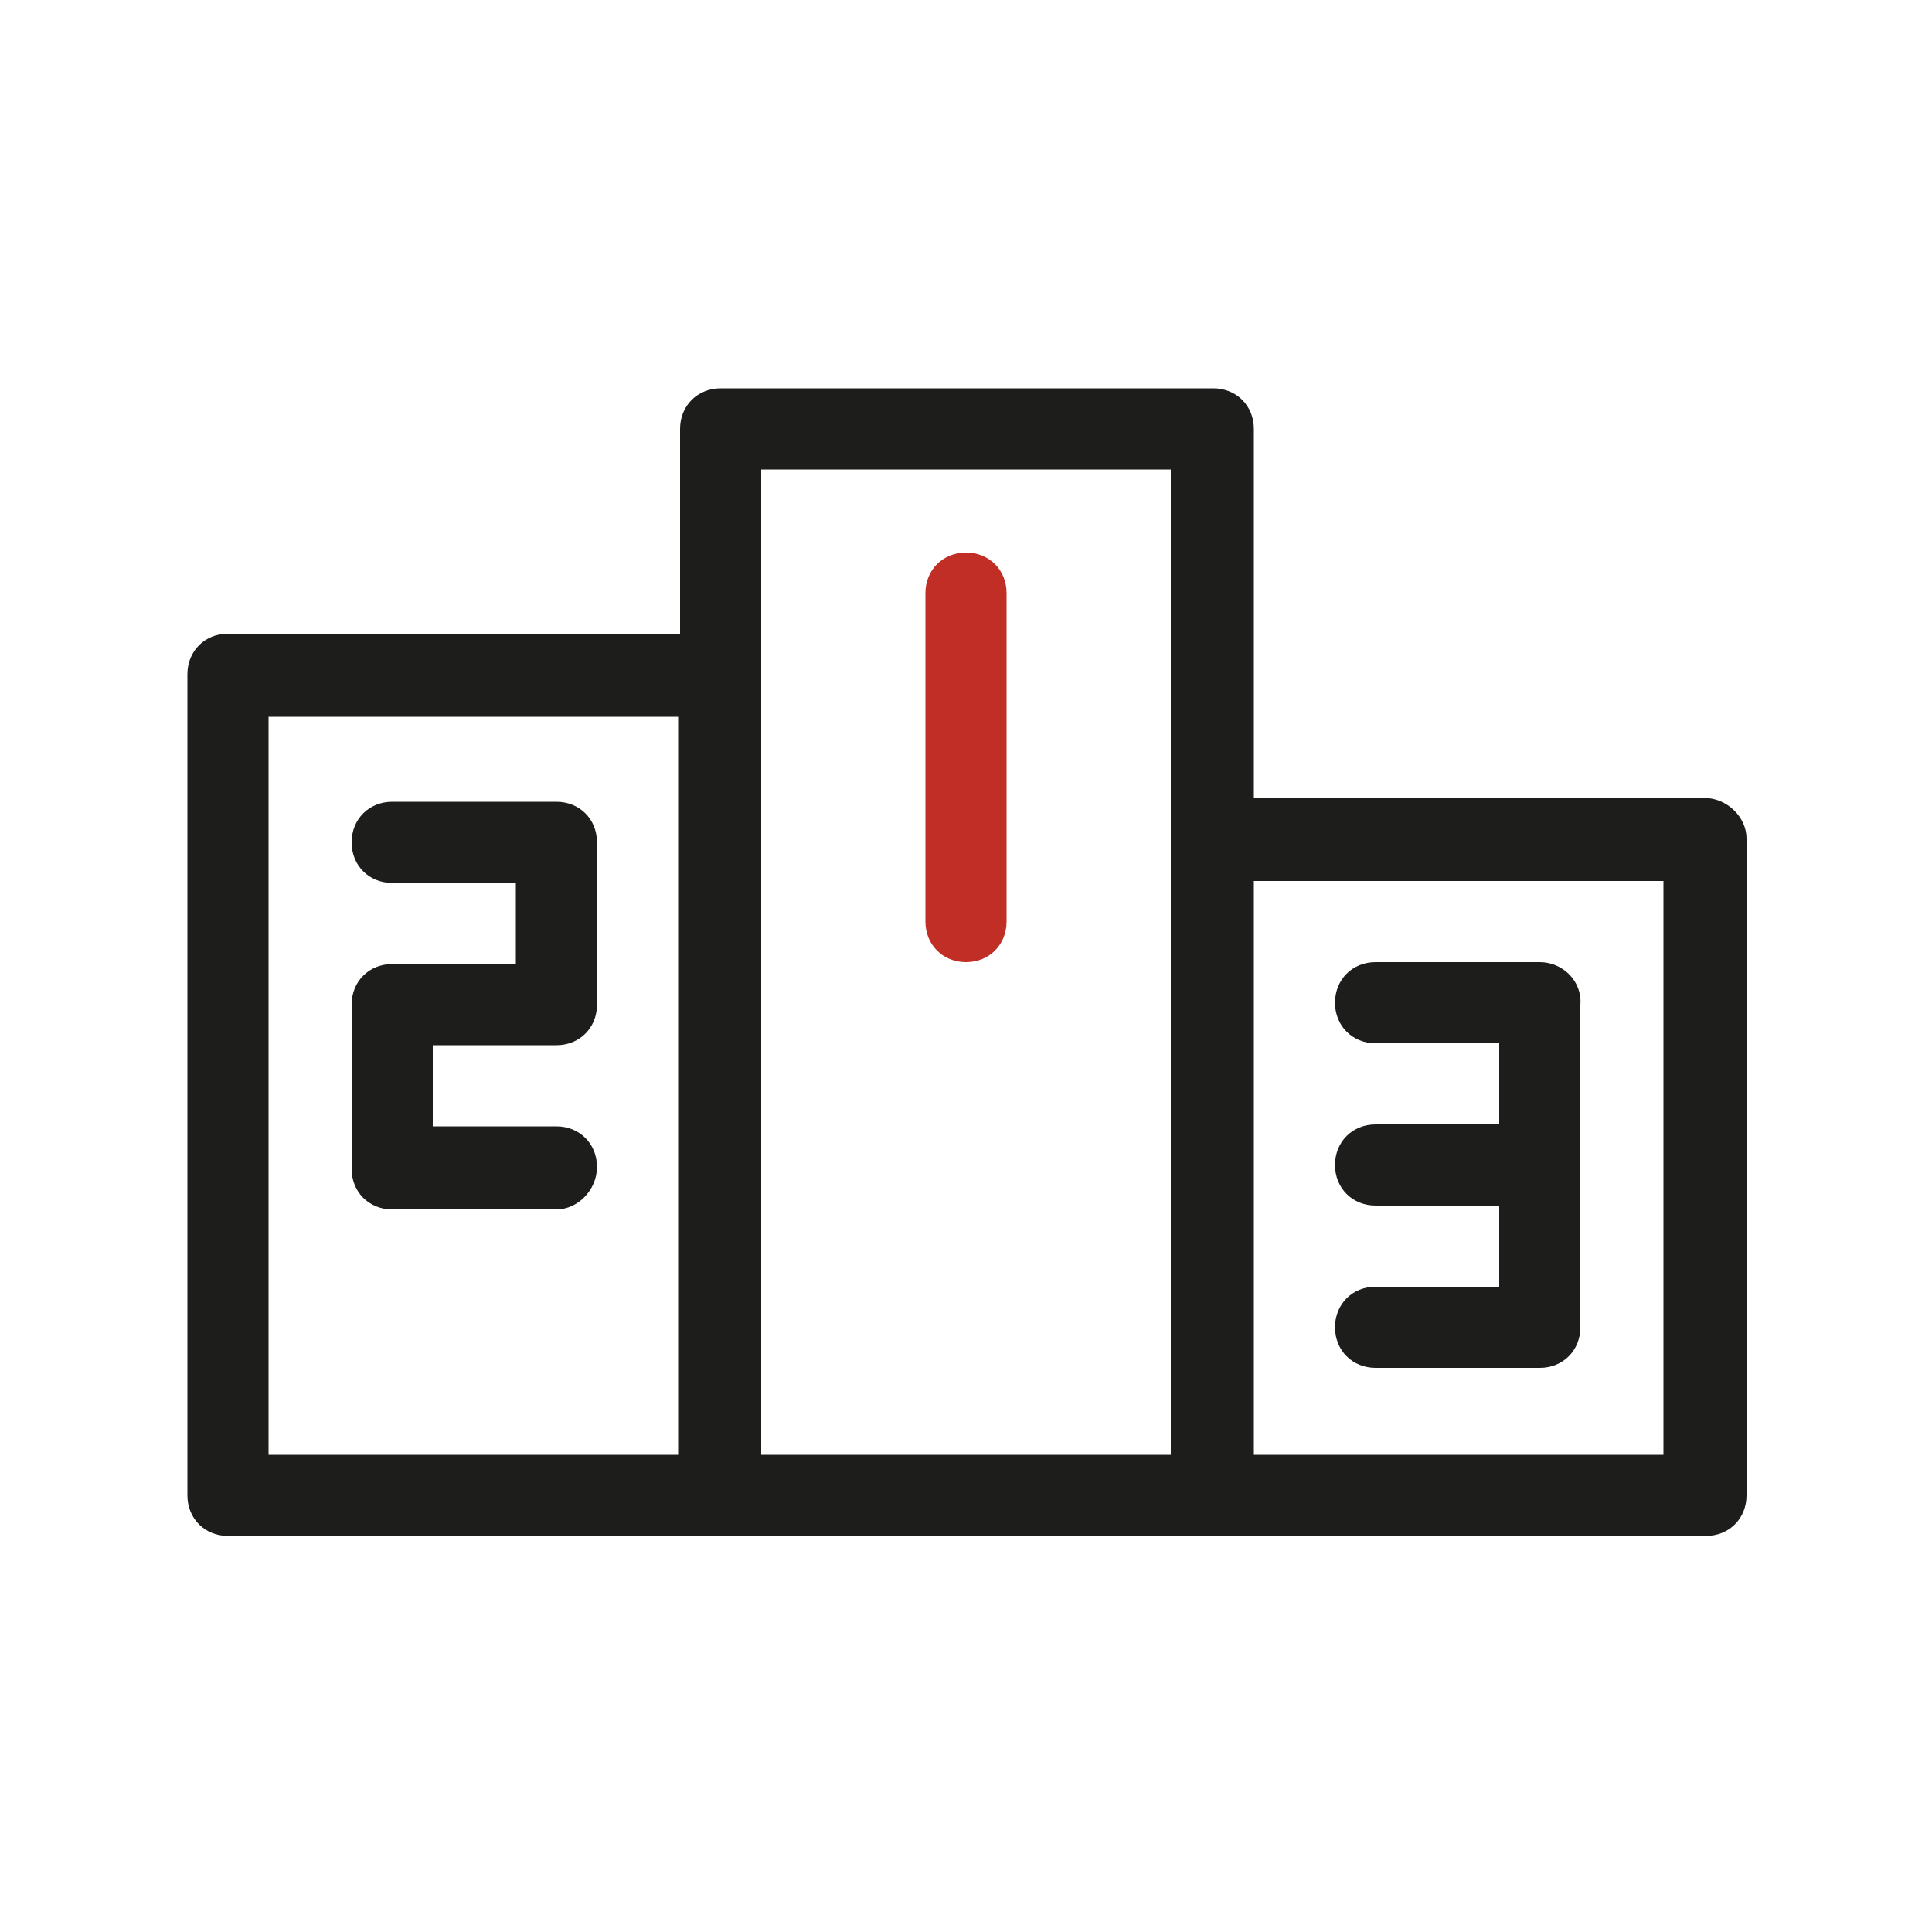 <?xml version="1.0" encoding="UTF-8"?>
<!-- Generator: Adobe Illustrator 27.8.1, SVG Export Plug-In . SVG Version: 6.00 Build 0)  -->
<svg xmlns="http://www.w3.org/2000/svg" xmlns:xlink="http://www.w3.org/1999/xlink" version="1.1" id="Layer_2_00000091708569896248067860000018331332702897247902_" x="0px" y="0px" viewBox="0 0 100 100" style="enable-background:new 0 0 100 100;" xml:space="preserve">
<style type="text/css">
	.st0{fill:#1D1D1B;}
	.st1{fill:#C12E26;}
</style>
<g id="Layer_1-2">
	<g id="Icons">
		<g>
			<path class="st0" d="M88.2,41.3H64.9V22.2c0-1.2-0.9-2.1-2.1-2.1H37.3c-1.2,0-2.1,0.9-2.1,2.1v10.6H11.8c-1.2,0-2.1,0.9-2.1,2.1     v42.5c0,1.2,0.9,2.1,2.1,2.1h76.5c1.2,0,2.1-0.9,2.1-2.1v-34C90.4,42.3,89.4,41.3,88.2,41.3z M39.4,24.3h21.2v51H39.4V24.3z      M13.9,37.1h21.2v38.2H13.9V37.1z M86.1,75.3H64.9V45.6h21.2V75.3z"></path>
			<path class="st1" d="M50,49.8c-1.2,0-2.1-0.9-2.1-2.1v-17c0-1.2,0.9-2.1,2.1-2.1s2.1,0.9,2.1,2.1v17C52.1,48.9,51.2,49.8,50,49.8     z"></path>
			<path class="st0" d="M28.8,62.6h-8.5c-1.2,0-2.1-0.9-2.1-2.1V52c0-1.2,0.9-2.1,2.1-2.1h6.4v-4.2h-6.4c-1.2,0-2.1-0.9-2.1-2.1     c0-1.2,0.9-2.1,2.1-2.1h8.5c1.2,0,2.1,0.9,2.1,2.1V52c0,1.2-0.9,2.1-2.1,2.1h-6.4v4.2h6.4c1.2,0,2.1,0.9,2.1,2.1     C30.9,61.6,29.9,62.6,28.8,62.6z"></path>
			<path class="st0" d="M79.7,49.8h-8.5c-1.2,0-2.1,0.9-2.1,2.1s0.9,2.1,2.1,2.1h6.4v4.2h-6.4c-1.2,0-2.1,0.9-2.1,2.1     c0,1.2,0.9,2.1,2.1,2.1h6.4v4.2h-6.4c-1.2,0-2.1,0.9-2.1,2.1c0,1.2,0.9,2.1,2.1,2.1h8.5c1.2,0,2.1-0.9,2.1-2.1V52     C81.9,50.8,80.9,49.8,79.7,49.8z"></path>
		</g>
	</g>
</g>
</svg>
